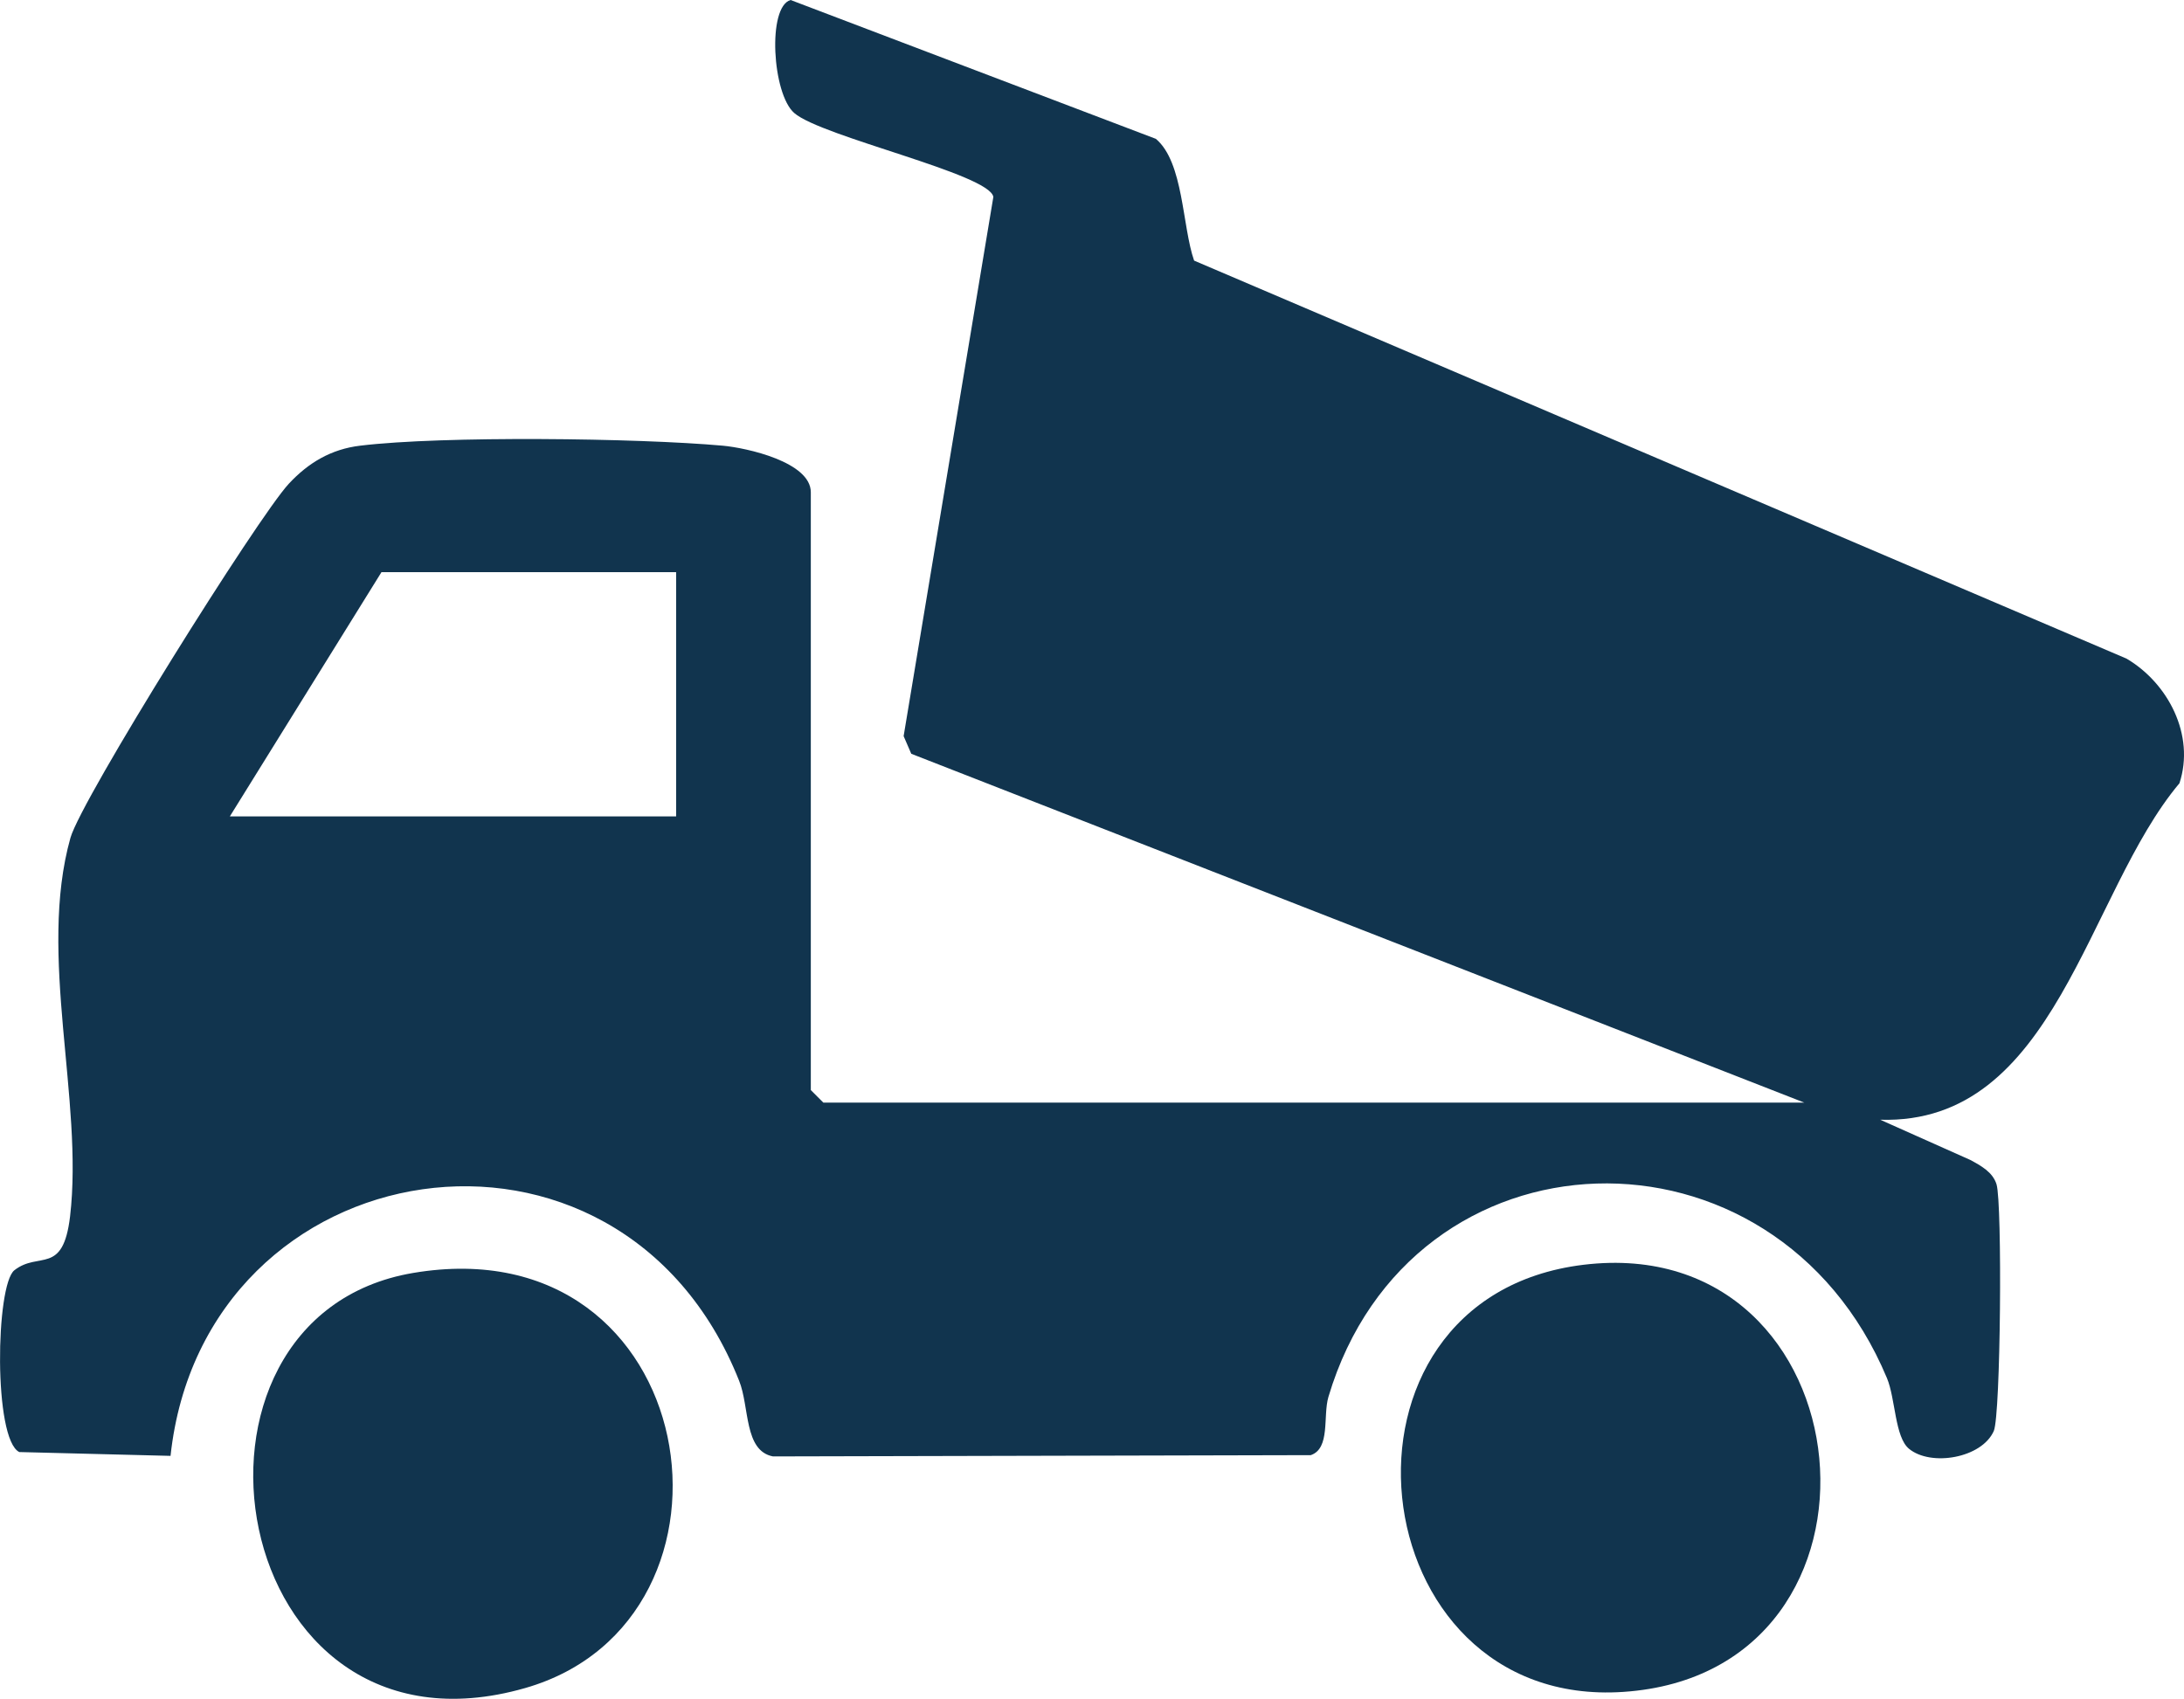 <?xml version="1.0" encoding="UTF-8"?>
<svg id="Ebene_1" data-name="Ebene 1" xmlns="http://www.w3.org/2000/svg" viewBox="0 0 120 93.35">
  <defs>
    <style>
      .cls-1 {
        fill: #11344e;
      }
    </style>
  </defs>
  <path class="cls-1" d="M99.14,60.59l-49.07-19.17-.42-.97,4.93-29.63c-.2-1.26-9.45-3.31-10.94-4.61-1.21-1.05-1.49-5.84-.2-6.21l20.07,7.63c1.53,1.29,1.44,4.8,2.1,6.69l51.23,21.87c2.28,1.34,3.78,4.2,2.91,6.85-5.12,6.09-6.79,18.78-16.44,18.49l4.95,2.21c.57.31,1.23.66,1.44,1.34.32,1.06.23,12.67-.15,13.55-.66,1.5-3.46,1.97-4.66.98-.78-.64-.74-2.75-1.21-3.88-6.16-14.74-26.18-14.12-30.69,1.03-.31,1.05.12,2.83-.97,3.2l-29.55.07c-1.6-.31-1.28-2.72-1.86-4.16-6.56-16.51-29.4-12.92-31.24,4.13l-8.31-.21c-1.43-.7-1.3-9.18-.27-9.99,1.35-1.06,2.67.31,3.06-2.96.75-6.41-1.79-14.35.02-20.8.6-2.13,10.29-17.62,12-19.46,1.08-1.16,2.33-1.9,3.92-2.09,4.54-.55,15.24-.42,19.92,0,1.32.12,4.84.9,4.84,2.56v32.85l.69.69h53.9ZM37.15,31.44h-16.19l-8.33,13.42h24.52v-13.42Z"/>
  <path class="cls-1" d="M22.69,69.95c15.98-2.71,19.26,19.06,6.16,22.81-16.48,4.72-20.47-20.38-6.16-22.81Z"/>
  <path class="cls-1" d="M87,69.5c15.75-1.91,18.08,22.41,2.19,23.47-14.6.98-17.07-21.66-2.19-23.47Z"/>
</svg>
